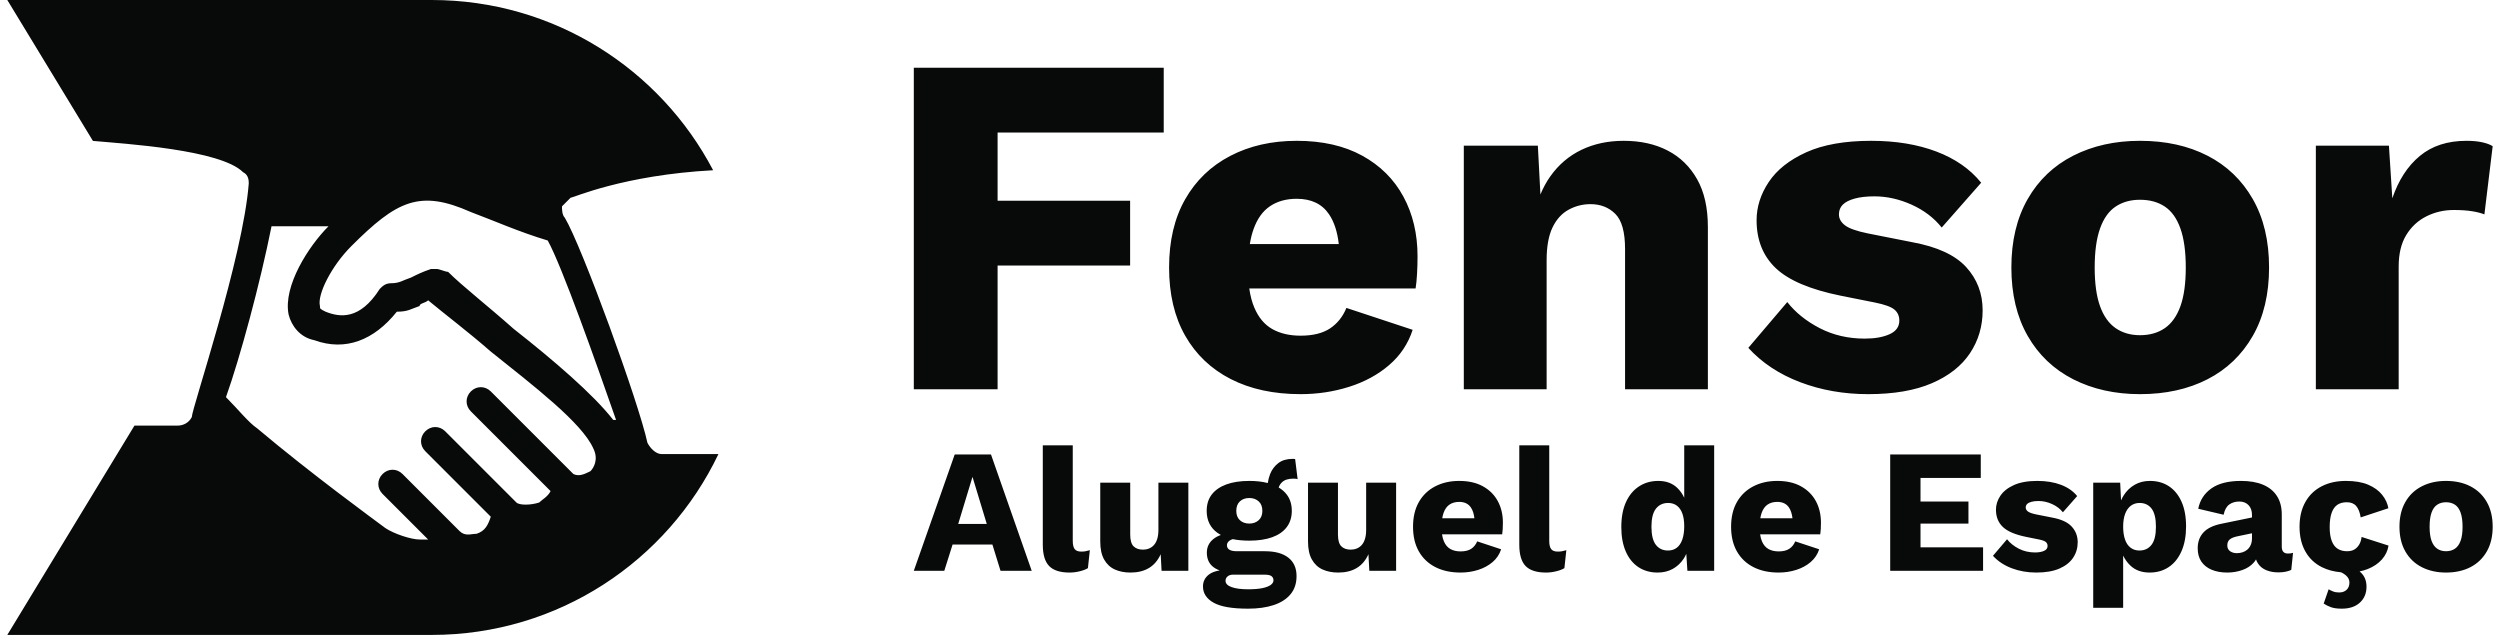 <svg width="126" height="32" viewBox="0 0 126 32" fill="none" xmlns="http://www.w3.org/2000/svg">
<path fill-rule="evenodd" clip-rule="evenodd" d="M58.652 6.68H50.279V10.117H56.958V13.383H50.279V19.619H46.056V3.414H58.652V6.68ZM62.963 14.537C63.015 14.907 63.101 15.23 63.219 15.506C63.431 16.006 63.734 16.366 64.127 16.587C64.52 16.808 64.995 16.918 65.551 16.918C66.173 16.918 66.668 16.795 67.037 16.55C67.405 16.304 67.679 15.96 67.859 15.519L71.198 16.623C70.969 17.327 70.572 17.921 70.007 18.404C69.443 18.887 68.772 19.251 67.994 19.496C67.217 19.742 66.402 19.865 65.551 19.865C64.192 19.865 63.018 19.611 62.028 19.104C61.038 18.596 60.272 17.867 59.732 16.918C59.192 15.969 58.922 14.823 58.922 13.481C58.922 12.139 59.192 10.993 59.732 10.044C60.272 9.094 61.029 8.366 62.004 7.858C62.977 7.351 64.094 7.097 65.355 7.097C66.648 7.097 67.749 7.347 68.657 7.846C69.566 8.345 70.257 9.033 70.731 9.909C71.206 10.784 71.444 11.787 71.444 12.916C71.444 13.211 71.436 13.506 71.419 13.8C71.403 14.095 71.379 14.34 71.346 14.537H62.963ZM62.991 12.302H67.475C67.405 11.683 67.242 11.184 66.987 10.805C66.636 10.281 66.091 10.019 65.355 10.019C64.831 10.019 64.385 10.142 64.017 10.387C63.648 10.633 63.37 11.017 63.182 11.541C63.1 11.767 63.037 12.021 62.991 12.302ZM77.637 9.801C77.776 9.466 77.941 9.162 78.135 8.889C78.552 8.3 79.076 7.854 79.706 7.551C80.336 7.249 81.044 7.097 81.829 7.097C82.681 7.097 83.421 7.261 84.051 7.588C84.682 7.915 85.177 8.398 85.537 9.037C85.897 9.675 86.077 10.477 86.077 11.443V19.619H81.903V12.548C81.903 11.697 81.739 11.107 81.412 10.78C81.085 10.453 80.667 10.289 80.16 10.289C79.767 10.289 79.399 10.383 79.055 10.571C78.711 10.759 78.441 11.059 78.245 11.468C78.049 11.877 77.95 12.425 77.95 13.113V19.619H73.776V7.343H77.508L77.637 9.801ZM94.155 19.865C92.927 19.865 91.785 19.664 90.73 19.263C89.674 18.862 88.802 18.285 88.115 17.532L90.079 15.224C90.489 15.748 91.033 16.186 91.712 16.538C92.391 16.89 93.148 17.066 93.983 17.066C94.49 17.066 94.908 16.992 95.235 16.844C95.562 16.697 95.726 16.468 95.726 16.157C95.726 15.928 95.644 15.744 95.481 15.605C95.317 15.466 94.99 15.347 94.499 15.248L92.78 14.905C91.241 14.594 90.149 14.131 89.502 13.518C88.855 12.904 88.532 12.098 88.532 11.099C88.532 10.428 88.737 9.786 89.146 9.172C89.555 8.558 90.186 8.059 91.037 7.674C91.888 7.29 92.977 7.097 94.302 7.097C95.546 7.097 96.643 7.277 97.592 7.637C98.541 7.997 99.295 8.521 99.851 9.209L97.862 11.468C97.469 10.976 96.962 10.592 96.34 10.313C95.718 10.035 95.096 9.896 94.474 9.896C94.081 9.896 93.75 9.933 93.48 10.007C93.21 10.081 93.009 10.182 92.878 10.313C92.747 10.444 92.682 10.608 92.682 10.805C92.682 11.017 92.784 11.202 92.989 11.357C93.193 11.513 93.574 11.648 94.13 11.762L96.365 12.204C97.625 12.434 98.533 12.851 99.09 13.456C99.647 14.062 99.925 14.79 99.925 15.642C99.925 16.443 99.712 17.164 99.287 17.802C98.861 18.441 98.223 18.944 97.371 19.312C96.52 19.68 95.448 19.865 94.155 19.865ZM107.855 7.097C109.148 7.097 110.282 7.347 111.256 7.846C112.23 8.345 112.991 9.074 113.539 10.031C114.088 10.989 114.361 12.139 114.361 13.481C114.361 14.823 114.088 15.973 113.539 16.931C112.991 17.888 112.23 18.616 111.256 19.116C110.282 19.615 109.148 19.865 107.855 19.865C106.595 19.865 105.474 19.615 104.491 19.116C103.51 18.616 102.744 17.888 102.196 16.931C101.648 15.973 101.373 14.823 101.373 13.481C101.373 12.139 101.648 10.989 102.196 10.031C102.744 9.074 103.51 8.345 104.491 7.846C105.474 7.347 106.595 7.097 107.855 7.097ZM107.855 10.068C107.381 10.068 106.971 10.182 106.627 10.412C106.284 10.641 106.022 11.009 105.842 11.517C105.662 12.024 105.572 12.679 105.572 13.481C105.572 14.283 105.662 14.934 105.842 15.433C106.022 15.932 106.284 16.3 106.627 16.538C106.971 16.775 107.381 16.894 107.855 16.894C108.346 16.894 108.763 16.775 109.108 16.538C109.451 16.3 109.713 15.932 109.893 15.433C110.073 14.934 110.163 14.283 110.163 13.481C110.163 12.679 110.073 12.024 109.893 11.517C109.713 11.009 109.451 10.641 109.108 10.412C108.763 10.182 108.346 10.068 107.855 10.068ZM116.719 19.619V7.343H120.402L120.573 9.995C120.884 9.078 121.347 8.366 121.961 7.858C122.574 7.351 123.356 7.097 124.305 7.097C124.616 7.097 124.882 7.122 125.103 7.171C125.324 7.22 125.5 7.285 125.631 7.367L125.214 10.805C125.05 10.739 124.842 10.686 124.588 10.645C124.334 10.604 124.027 10.584 123.667 10.584C123.176 10.584 122.718 10.69 122.292 10.903C121.866 11.116 121.527 11.431 121.273 11.848C121.019 12.266 120.893 12.793 120.893 13.432V19.619H116.719ZM51.998 28.767H50.426L50.017 27.445H48.01L47.593 28.767H46.056L48.117 22.906H49.946L51.998 28.767ZM48.294 26.405H49.733L49.014 24.034L48.294 26.405ZM54.067 22.445V27.258C54.067 27.453 54.1 27.593 54.165 27.675C54.23 27.758 54.339 27.8 54.493 27.8C54.582 27.8 54.657 27.794 54.715 27.782C54.775 27.77 54.846 27.752 54.928 27.729L54.831 28.634C54.725 28.7 54.585 28.753 54.413 28.794C54.242 28.836 54.073 28.857 53.907 28.857C53.434 28.857 53.09 28.747 52.877 28.528C52.664 28.309 52.557 27.951 52.557 27.453V22.445H54.067ZM56.98 28.857C56.678 28.857 56.413 28.805 56.185 28.701C55.957 28.598 55.779 28.43 55.648 28.199C55.518 27.968 55.453 27.666 55.453 27.294V24.327H56.963V26.938C56.963 27.223 57.019 27.421 57.131 27.533C57.244 27.646 57.403 27.702 57.611 27.702C57.718 27.702 57.818 27.683 57.913 27.644C58.007 27.606 58.09 27.547 58.161 27.467C58.233 27.387 58.287 27.283 58.326 27.156C58.364 27.029 58.384 26.879 58.384 26.707V24.327H59.893V28.767H58.543L58.499 27.933C58.357 28.247 58.158 28.479 57.904 28.63C57.649 28.781 57.341 28.857 56.98 28.857ZM62.133 27.173C62.07 27.191 62.02 27.213 61.98 27.24C61.886 27.305 61.838 27.385 61.838 27.48C61.838 27.58 61.879 27.656 61.963 27.706C62.046 27.757 62.17 27.782 62.335 27.782H63.748C64.263 27.782 64.658 27.89 64.933 28.106C65.209 28.322 65.346 28.632 65.346 29.034C65.346 29.401 65.246 29.706 65.044 29.949C64.843 30.192 64.56 30.374 64.196 30.495C63.832 30.616 63.401 30.677 62.904 30.677C62.099 30.677 61.518 30.576 61.163 30.375C60.808 30.174 60.63 29.902 60.63 29.558C60.63 29.309 60.731 29.108 60.932 28.954C61.059 28.857 61.238 28.789 61.47 28.748C61.316 28.693 61.19 28.619 61.092 28.528C60.914 28.362 60.825 28.137 60.825 27.853C60.825 27.569 60.938 27.338 61.163 27.16C61.269 27.077 61.392 27.011 61.531 26.963C61.471 26.93 61.415 26.896 61.363 26.858C60.999 26.598 60.817 26.228 60.817 25.748C60.817 25.423 60.901 25.148 61.07 24.927C61.239 24.705 61.483 24.535 61.803 24.416C62.122 24.298 62.51 24.238 62.966 24.238C63.316 24.238 63.626 24.274 63.897 24.345C63.917 24.191 63.956 24.04 64.014 23.892C64.103 23.667 64.241 23.483 64.427 23.341C64.613 23.199 64.849 23.128 65.133 23.128H65.2C65.226 23.128 65.252 23.131 65.275 23.137L65.4 24.15C65.364 24.138 65.328 24.13 65.293 24.128C65.257 24.125 65.222 24.123 65.186 24.123C64.926 24.123 64.732 24.187 64.605 24.314C64.53 24.388 64.477 24.474 64.446 24.57C64.612 24.668 64.747 24.788 64.853 24.927C65.022 25.148 65.107 25.423 65.107 25.748C65.107 26.068 65.022 26.34 64.853 26.565C64.684 26.79 64.44 26.96 64.12 27.076C63.801 27.191 63.416 27.249 62.966 27.249C62.655 27.249 62.377 27.224 62.133 27.173ZM62.966 25.1C62.771 25.1 62.612 25.156 62.491 25.269C62.37 25.381 62.309 25.541 62.309 25.748C62.309 25.95 62.37 26.107 62.491 26.219C62.612 26.331 62.771 26.388 62.966 26.388C63.155 26.388 63.312 26.331 63.437 26.219C63.561 26.107 63.623 25.95 63.623 25.748C63.623 25.541 63.561 25.381 63.437 25.269C63.312 25.156 63.155 25.1 62.966 25.1ZM62.913 29.7C63.197 29.7 63.432 29.681 63.619 29.643C63.805 29.604 63.946 29.551 64.041 29.483C64.136 29.415 64.183 29.336 64.183 29.247C64.183 29.159 64.15 29.089 64.085 29.039C64.02 28.988 63.902 28.963 63.73 28.963H62.14C62.028 28.963 61.938 28.993 61.869 29.052C61.801 29.111 61.767 29.185 61.767 29.274C61.767 29.41 61.868 29.515 62.069 29.589C62.27 29.663 62.551 29.7 62.913 29.7ZM67.451 28.857C67.149 28.857 66.884 28.805 66.656 28.701C66.428 28.598 66.249 28.43 66.119 28.199C65.989 27.968 65.924 27.666 65.924 27.294V24.327H67.433V26.938C67.433 27.223 67.49 27.421 67.602 27.533C67.714 27.646 67.874 27.702 68.081 27.702C68.188 27.702 68.289 27.683 68.383 27.644C68.478 27.606 68.561 27.547 68.632 27.467C68.703 27.387 68.758 27.283 68.796 27.156C68.835 27.029 68.854 26.879 68.854 26.707V24.327H70.364V28.767H69.014L68.969 27.933C68.828 28.247 68.629 28.479 68.375 28.63C68.12 28.781 67.812 28.857 67.451 28.857ZM72.678 26.929C72.698 27.063 72.728 27.18 72.771 27.28C72.848 27.461 72.957 27.591 73.099 27.671C73.242 27.751 73.413 27.791 73.614 27.791C73.84 27.791 74.019 27.746 74.152 27.658C74.285 27.569 74.384 27.445 74.45 27.285L75.657 27.684C75.574 27.939 75.43 28.154 75.227 28.328C75.022 28.503 74.779 28.634 74.498 28.723C74.217 28.812 73.922 28.857 73.614 28.857C73.123 28.857 72.698 28.765 72.34 28.581C71.982 28.398 71.705 28.134 71.51 27.791C71.314 27.447 71.217 27.033 71.217 26.547C71.217 26.062 71.314 25.648 71.51 25.304C71.705 24.961 71.979 24.697 72.331 24.514C72.684 24.33 73.088 24.238 73.544 24.238C74.011 24.238 74.41 24.328 74.738 24.509C75.067 24.69 75.317 24.939 75.488 25.255C75.66 25.572 75.746 25.935 75.746 26.343C75.746 26.45 75.743 26.556 75.737 26.663C75.731 26.77 75.722 26.858 75.71 26.929H72.678ZM72.688 26.121H74.31C74.285 25.897 74.226 25.716 74.134 25.579C74.007 25.39 73.81 25.295 73.544 25.295C73.354 25.295 73.193 25.34 73.059 25.428C72.926 25.517 72.826 25.656 72.757 25.846C72.728 25.928 72.705 26.019 72.688 26.121ZM78.082 22.445V27.258C78.082 27.453 78.114 27.593 78.18 27.675C78.245 27.758 78.354 27.8 78.508 27.8C78.597 27.8 78.671 27.794 78.73 27.782C78.789 27.77 78.86 27.752 78.943 27.729L78.846 28.634C78.739 28.7 78.6 28.753 78.428 28.794C78.256 28.836 78.088 28.857 77.922 28.857C77.448 28.857 77.105 28.747 76.891 28.528C76.678 28.309 76.572 27.951 76.572 27.453V22.445H78.082ZM84.989 27.912C84.951 28.001 84.906 28.085 84.854 28.164C84.708 28.383 84.525 28.553 84.303 28.675C84.081 28.796 83.828 28.857 83.544 28.857C83.177 28.857 82.855 28.766 82.58 28.586C82.305 28.405 82.092 28.143 81.941 27.8C81.79 27.456 81.714 27.045 81.714 26.565C81.714 26.068 81.793 25.648 81.95 25.304C82.106 24.961 82.325 24.697 82.607 24.514C82.888 24.33 83.212 24.238 83.579 24.238C83.982 24.238 84.306 24.361 84.552 24.607C84.691 24.746 84.802 24.906 84.885 25.088V22.445H86.394V28.767H85.045L84.989 27.912ZM84.067 27.746C84.239 27.746 84.386 27.701 84.507 27.609C84.629 27.517 84.722 27.379 84.787 27.196C84.852 27.012 84.885 26.787 84.885 26.521C84.885 26.272 84.854 26.061 84.792 25.886C84.729 25.711 84.638 25.578 84.516 25.486C84.395 25.395 84.248 25.349 84.077 25.349C83.816 25.349 83.61 25.445 83.459 25.637C83.308 25.83 83.233 26.133 83.233 26.547C83.233 26.962 83.307 27.265 83.455 27.458C83.603 27.65 83.807 27.746 84.067 27.746ZM88.709 26.929C88.728 27.063 88.759 27.18 88.801 27.28C88.878 27.461 88.988 27.591 89.13 27.671C89.272 27.751 89.444 27.791 89.645 27.791C89.87 27.791 90.049 27.746 90.182 27.658C90.315 27.569 90.415 27.445 90.48 27.285L91.687 27.684C91.605 27.939 91.461 28.154 91.257 28.328C91.053 28.503 90.81 28.634 90.528 28.723C90.247 28.812 89.953 28.857 89.645 28.857C89.153 28.857 88.729 28.765 88.37 28.581C88.012 28.398 87.736 28.134 87.54 27.791C87.345 27.447 87.247 27.033 87.247 26.547C87.247 26.062 87.345 25.648 87.54 25.304C87.736 24.961 88.009 24.697 88.362 24.514C88.714 24.33 89.118 24.238 89.574 24.238C90.042 24.238 90.44 24.328 90.768 24.509C91.097 24.69 91.347 24.939 91.519 25.255C91.69 25.572 91.776 25.935 91.776 26.343C91.776 26.45 91.773 26.556 91.768 26.663C91.762 26.77 91.752 26.858 91.741 26.929H88.709ZM88.719 26.121H90.341C90.315 25.897 90.256 25.716 90.165 25.579C90.037 25.39 89.84 25.295 89.574 25.295C89.384 25.295 89.223 25.34 89.09 25.428C88.957 25.517 88.856 25.656 88.788 25.846C88.759 25.928 88.735 26.019 88.719 26.121ZM95.266 28.767V22.906H99.831V24.087H96.794V25.277H99.21V26.388H96.794V27.587H99.947V28.767H95.266ZM102.629 28.857C102.185 28.857 101.772 28.784 101.39 28.639C101.008 28.494 100.693 28.285 100.445 28.013L101.155 27.178C101.303 27.367 101.5 27.526 101.745 27.653C101.991 27.78 102.265 27.844 102.567 27.844C102.751 27.844 102.902 27.817 103.02 27.764C103.139 27.711 103.198 27.628 103.198 27.515C103.198 27.433 103.168 27.366 103.109 27.316C103.05 27.265 102.931 27.223 102.753 27.187L102.132 27.062C101.575 26.95 101.18 26.783 100.946 26.561C100.712 26.339 100.596 26.047 100.596 25.686C100.596 25.443 100.669 25.211 100.817 24.989C100.965 24.767 101.193 24.586 101.501 24.447C101.809 24.308 102.203 24.238 102.683 24.238C103.132 24.238 103.529 24.304 103.873 24.434C104.216 24.564 104.488 24.754 104.69 25.002L103.97 25.819C103.828 25.641 103.644 25.503 103.42 25.402C103.195 25.301 102.97 25.251 102.745 25.251C102.602 25.251 102.482 25.264 102.385 25.291C102.287 25.317 102.215 25.355 102.167 25.402C102.12 25.449 102.096 25.508 102.096 25.579C102.096 25.656 102.133 25.723 102.207 25.779C102.281 25.835 102.419 25.884 102.62 25.926L103.428 26.086C103.884 26.169 104.213 26.32 104.414 26.539C104.615 26.758 104.716 27.021 104.716 27.329C104.716 27.619 104.639 27.88 104.485 28.111C104.331 28.341 104.1 28.523 103.792 28.657C103.485 28.79 103.097 28.857 102.629 28.857ZM107.007 28.003V30.633H105.498V24.327H106.857L106.901 25.222C106.939 25.132 106.983 25.047 107.034 24.967C107.176 24.741 107.36 24.564 107.585 24.434C107.81 24.304 108.067 24.238 108.357 24.238C108.724 24.238 109.044 24.328 109.317 24.509C109.589 24.69 109.8 24.95 109.951 25.291C110.102 25.631 110.178 26.044 110.178 26.53C110.178 27.015 110.101 27.433 109.947 27.782C109.793 28.131 109.579 28.398 109.303 28.581C109.028 28.765 108.707 28.857 108.34 28.857C107.937 28.857 107.611 28.737 107.363 28.497C107.215 28.355 107.097 28.19 107.007 28.003ZM107.825 27.746C108.085 27.746 108.289 27.65 108.437 27.458C108.586 27.265 108.659 26.962 108.659 26.547C108.659 26.133 108.587 25.83 108.442 25.637C108.297 25.445 108.094 25.349 107.834 25.349C107.668 25.349 107.523 25.395 107.398 25.486C107.274 25.578 107.178 25.713 107.109 25.89C107.041 26.068 107.007 26.287 107.007 26.547C107.007 26.796 107.039 27.011 107.101 27.191C107.163 27.372 107.256 27.51 107.381 27.604C107.505 27.699 107.653 27.746 107.825 27.746ZM113.703 28.194C113.672 28.25 113.636 28.302 113.593 28.35C113.442 28.522 113.246 28.649 113.007 28.732C112.767 28.815 112.517 28.857 112.256 28.857C111.954 28.857 111.691 28.809 111.466 28.715C111.241 28.62 111.068 28.482 110.946 28.302C110.825 28.121 110.764 27.898 110.764 27.631C110.764 27.311 110.86 27.046 111.053 26.836C111.245 26.626 111.549 26.479 111.963 26.396L113.5 26.08V25.953C113.5 25.745 113.442 25.581 113.327 25.46C113.211 25.338 113.055 25.277 112.86 25.277C112.665 25.277 112.497 25.326 112.359 25.424C112.219 25.522 112.123 25.695 112.07 25.943L110.791 25.641C110.874 25.215 111.093 24.875 111.448 24.62C111.803 24.366 112.304 24.238 112.949 24.238C113.381 24.238 113.75 24.302 114.055 24.429C114.36 24.557 114.594 24.746 114.756 24.997C114.919 25.249 115.001 25.558 115.001 25.926V27.551C115.001 27.782 115.104 27.898 115.311 27.898C115.418 27.898 115.504 27.886 115.569 27.862L115.48 28.723C115.303 28.806 115.086 28.848 114.832 28.848C114.601 28.848 114.397 28.811 114.219 28.737C114.041 28.663 113.902 28.55 113.802 28.399C113.761 28.338 113.728 28.269 113.703 28.194ZM113.5 26.877L112.78 27.027C112.602 27.062 112.471 27.114 112.385 27.183C112.299 27.251 112.256 27.353 112.256 27.489C112.256 27.619 112.304 27.717 112.399 27.782C112.493 27.847 112.605 27.88 112.736 27.88C112.836 27.88 112.933 27.865 113.025 27.835C113.116 27.806 113.198 27.76 113.269 27.698C113.34 27.636 113.396 27.557 113.437 27.462C113.479 27.367 113.5 27.255 113.5 27.125V26.877ZM117.99 28.844C117.63 28.813 117.308 28.727 117.025 28.586C116.664 28.405 116.386 28.142 116.191 27.795C115.995 27.449 115.897 27.033 115.897 26.547C115.897 26.062 115.995 25.646 116.191 25.299C116.386 24.953 116.66 24.69 117.012 24.509C117.364 24.328 117.771 24.238 118.233 24.238C118.683 24.238 119.058 24.302 119.357 24.429C119.656 24.557 119.89 24.726 120.058 24.936C120.227 25.146 120.332 25.372 120.374 25.615L118.979 26.077C118.938 25.822 118.862 25.631 118.753 25.504C118.643 25.377 118.485 25.313 118.278 25.313C118.088 25.313 117.93 25.356 117.803 25.442C117.675 25.528 117.579 25.664 117.514 25.85C117.449 26.037 117.416 26.275 117.416 26.565C117.416 26.855 117.452 27.091 117.523 27.271C117.594 27.452 117.695 27.582 117.825 27.662C117.955 27.742 118.109 27.782 118.286 27.782C118.435 27.782 118.558 27.754 118.655 27.698C118.753 27.641 118.834 27.56 118.899 27.453C118.965 27.347 119.006 27.216 119.024 27.062L120.382 27.498C120.341 27.758 120.23 27.991 120.049 28.195C119.869 28.399 119.631 28.561 119.335 28.679C119.207 28.73 119.07 28.77 118.923 28.799C118.93 28.805 118.937 28.811 118.944 28.817C119.163 29.003 119.272 29.253 119.272 29.567C119.272 29.899 119.162 30.166 118.939 30.371C118.717 30.575 118.414 30.677 118.029 30.677C117.798 30.677 117.615 30.652 117.478 30.602C117.342 30.551 117.221 30.491 117.114 30.42L117.363 29.7C117.434 29.742 117.511 29.779 117.594 29.811C117.677 29.844 117.777 29.86 117.896 29.86C118.049 29.86 118.174 29.816 118.269 29.727C118.364 29.638 118.411 29.514 118.411 29.354C118.411 29.218 118.349 29.096 118.224 28.99C118.167 28.941 118.089 28.892 117.99 28.844ZM123.278 24.238C123.746 24.238 124.156 24.328 124.508 24.509C124.86 24.69 125.135 24.953 125.334 25.299C125.532 25.646 125.631 26.062 125.631 26.547C125.631 27.033 125.532 27.449 125.334 27.795C125.135 28.142 124.86 28.405 124.508 28.586C124.156 28.766 123.746 28.857 123.278 28.857C122.822 28.857 122.416 28.766 122.061 28.586C121.706 28.405 121.429 28.142 121.231 27.795C121.032 27.449 120.933 27.033 120.933 26.547C120.933 26.062 121.032 25.646 121.231 25.299C121.429 24.953 121.706 24.69 122.061 24.509C122.416 24.328 122.822 24.238 123.278 24.238ZM123.278 25.313C123.106 25.313 122.958 25.355 122.834 25.438C122.709 25.52 122.614 25.654 122.549 25.837C122.484 26.021 122.452 26.258 122.452 26.547C122.452 26.838 122.484 27.073 122.549 27.254C122.614 27.434 122.709 27.567 122.834 27.653C122.958 27.739 123.106 27.782 123.278 27.782C123.455 27.782 123.606 27.739 123.731 27.653C123.855 27.567 123.95 27.434 124.015 27.254C124.08 27.073 124.113 26.838 124.113 26.547C124.113 26.258 124.08 26.021 124.015 25.837C123.95 25.654 123.855 25.52 123.731 25.438C123.606 25.355 123.455 25.313 123.278 25.313ZM4.683 7.102L0.368 0H21.762C27.921 0 33.267 3.479 35.942 8.58C31.415 8.824 28.882 9.969 28.754 9.969L28.324 10.4C28.324 10.543 28.324 10.83 28.467 10.974C29.328 12.409 32.199 20.302 32.629 22.312C32.773 22.599 33.06 22.886 33.347 22.886H36.209C33.636 28.276 28.134 32 21.762 32H0.368L6.776 21.451H8.949C9.236 21.451 9.523 21.307 9.667 21.02C9.667 20.59 12.25 12.983 12.537 9.252C12.537 9.108 12.537 8.821 12.25 8.678C11.111 7.539 6.301 7.247 4.683 7.102ZM27.606 12.122C26.171 11.691 24.879 11.117 23.731 10.687C21.148 9.539 20 10.113 17.703 12.409C16.699 13.414 15.981 14.849 16.125 15.423C16.125 15.567 16.125 15.567 16.412 15.71C17.13 15.997 18.134 16.141 19.139 14.562C19.282 14.418 19.426 14.275 19.713 14.275C20.143 14.275 20.287 14.131 20.717 13.988C21.004 13.844 21.291 13.701 21.722 13.557H22.009C22.152 13.557 22.439 13.701 22.583 13.701C23.301 14.418 24.592 15.423 25.884 16.571C27.893 18.15 29.902 19.872 30.907 21.164H31.05C30.046 18.293 28.324 13.414 27.606 12.122ZM29.902 22.599C29.328 21.307 26.889 19.442 24.736 17.719C23.588 16.715 22.439 15.853 21.578 15.136C21.435 15.279 21.148 15.279 21.148 15.423C20.717 15.567 20.574 15.71 20 15.71C18.852 17.145 17.416 17.719 15.838 17.145C15.12 17.001 14.69 16.427 14.546 15.853C14.259 14.418 15.551 12.409 16.555 11.405H13.685C13.111 14.275 12.106 18.006 11.389 20.016C11.963 20.59 12.537 21.307 12.968 21.594C15.694 23.89 18.852 26.187 19.426 26.617C19.856 26.904 20.717 27.191 21.148 27.191H21.578L19.282 24.895C18.995 24.608 18.995 24.177 19.282 23.89C19.569 23.603 20 23.603 20.287 23.89L23.157 26.761C23.444 27.048 23.731 26.904 24.018 26.904C24.449 26.761 24.592 26.474 24.736 26.043L21.435 22.742C21.148 22.455 21.148 22.024 21.435 21.738C21.722 21.451 22.152 21.451 22.439 21.738L26.027 25.326C26.171 25.469 26.745 25.469 27.175 25.326C27.319 25.182 27.606 25.038 27.75 24.752L23.731 20.733C23.444 20.446 23.444 20.015 23.731 19.728C24.018 19.442 24.449 19.441 24.736 19.728L28.898 23.89C29.185 24.034 29.472 23.89 29.759 23.747C29.902 23.603 30.189 23.173 29.902 22.599Z" fill="#080A09"/>
</svg>

